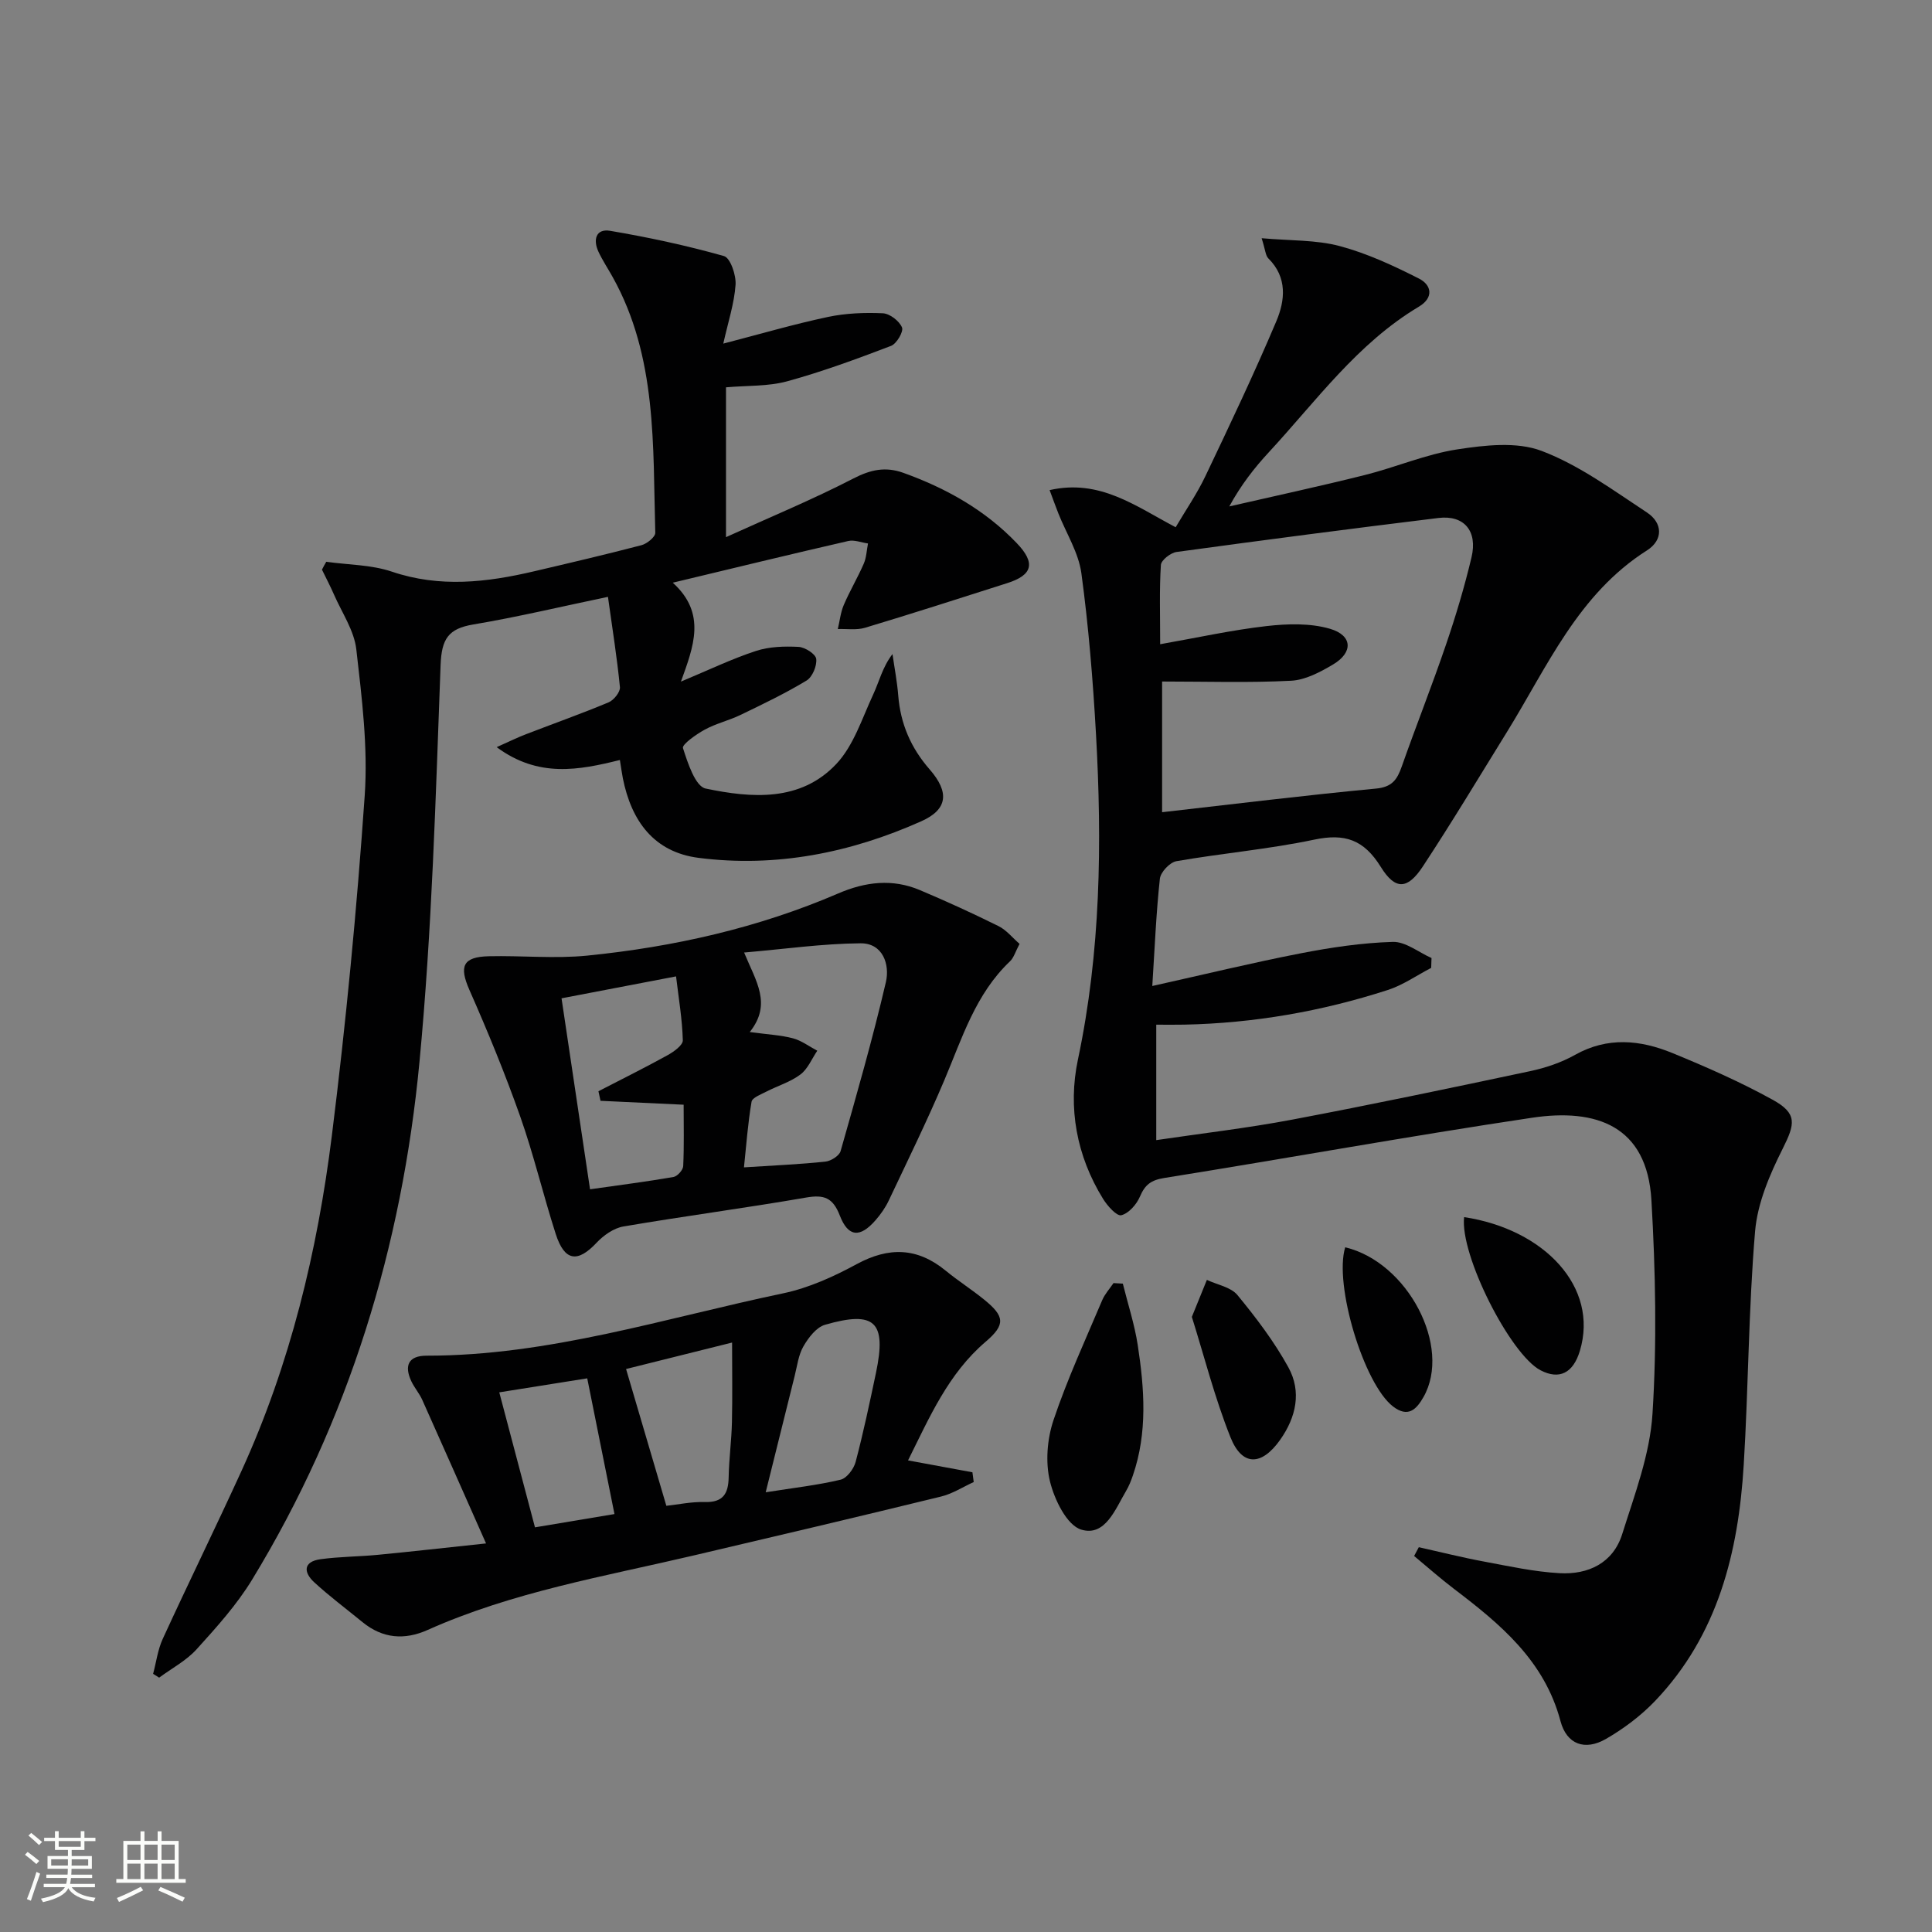 <svg enable-background="new 0 0 400 400" viewBox="0 0 400 400" xmlns="http://www.w3.org/2000/svg"><rect x="0" y="0" width="400" height="400" fill="#808080" stroke="none"/><path d="m5.17 384 .55-.58c.85.61 1.65 1.24 2.4 1.87l-.59.64c-.83-.73-1.62-1.38-2.36-1.93m1.22 9.53-.82-.34c.71-1.76 1.37-3.64 1.98-5.63.24.13.5.25.76.36-.6 1.67-1.24 3.54-1.92 5.61m-.5-13.5.57-.54c.56.44 1.31 1.06 2.26 1.87l-.64.64c-.68-.66-1.41-1.32-2.19-1.97m3.25.46h2.24v-1.36h.77v1.36h4.57v-1.36h.76v1.36h2.28v.69h-2.28v1.84h-2.64v1.26h4.18v2.64h-4.21c0 .45-.02.86-.05 1.21h4.32v.69h-4.38c-.04.34-.1.75-.19 1.22h5.15v.69h-4.82c.87 1.19 2.51 1.92 4.93 2.19-.17.31-.3.57-.37.76-2.77-.49-4.52-1.41-5.26-2.76-.56 1.26-2.3 2.23-5.24 2.9-.12-.24-.26-.48-.43-.72 2.73-.55 4.38-1.34 4.96-2.38h-4.38v-.69h4.65c.1-.38.17-.79.21-1.22h-4.32v-.69h4.4c.03-.34.05-.75.05-1.21h-4.2v-2.64h4.23v-1.26h-2.69v-1.84h-2.24zm1.46 4.46v1.29h3.45c.01-.4.02-.57.01-.53v-.32-.45h-3.46zm1.55-2.59h4.57v-1.19h-4.57zm6.11 2.59h-3.42v.77c-.01.19-.01.37-.02.53h3.44z" fill="#fbfcfa"/><path d="m32.63 379.16h.82v1.98h3.54v7.89h1.46v.78h-14.37v-.78h1.46v-7.89h3.55v-1.98h.82v1.98h2.73v-1.98zm-3.49 11.48.5.73c-1.61.82-3.28 1.63-5 2.41-.13-.27-.28-.55-.44-.82 1.75-.72 3.4-1.49 4.94-2.32m-2.78-5.55h2.73v-3.18h-2.73zm0 3.95h2.73v-3.2h-2.73zm3.54-3.95h2.73v-3.18h-2.73zm0 3.95h2.73v-3.2h-2.73zm7.89 4.68c-1.84-.92-3.51-1.7-5.02-2.32l.45-.73c1.89.8 3.57 1.55 5.04 2.23zm-1.62-11.81h-2.73v3.18h2.73zm-2.73 7.13h2.73v-3.2h-2.73z" fill="#fbfcfa"/><g fill="#010102"><path d="m293.75 320.33c4.49 1 8.95 2.13 13.47 2.97 5.2.97 10.42 2.12 15.68 2.41 5.93.33 11.07-2.09 12.96-8.09 2.57-8.18 5.74-16.49 6.27-24.9.93-14.68.63-29.51-.22-44.22-.89-15.47-11.46-19.07-24.74-17.08-25.43 3.8-50.74 8.41-76.14 12.47-2.73.44-3.97 1.4-5.01 3.83-.69 1.63-2.32 3.5-3.87 3.88-.95.23-2.88-1.94-3.78-3.4-5.49-8.89-7.3-18.88-5.2-28.81 4.73-22.36 5.01-44.86 3.74-67.47-.63-11.1-1.53-22.21-3.02-33.22-.58-4.27-3.13-8.28-4.77-12.41-.58-1.46-1.1-2.93-1.81-4.82 10.39-2.35 17.74 3.29 26.1 7.69 2.07-3.53 4.41-6.91 6.15-10.57 5.06-10.62 10.11-21.25 14.69-32.08 1.81-4.29 2.33-9.07-1.65-13.01-.59-.59-.62-1.75-1.39-4.18 5.97.53 11.27.32 16.17 1.63 5.68 1.51 11.14 4.06 16.41 6.73 2.62 1.33 3.1 3.95-.04 5.82-12.72 7.59-21.24 19.52-31.04 30.12-3.03 3.27-5.78 6.8-8.2 11.23 9.36-2.15 18.75-4.17 28.06-6.5 6.43-1.61 12.64-4.31 19.14-5.31 5.74-.88 12.32-1.64 17.48.32 7.77 2.95 14.75 8.11 21.8 12.75 3.24 2.14 3.43 5.66-.01 7.85-14.23 9.03-20.6 24.02-28.94 37.52-5.77 9.33-11.42 18.74-17.45 27.9-3.13 4.75-5.67 5-8.69.14-3.52-5.69-7.45-7.02-13.81-5.68-9.4 1.98-19.05 2.81-28.53 4.46-1.36.24-3.27 2.26-3.42 3.63-.77 7.08-1.06 14.21-1.57 22.21 10.79-2.4 20.68-4.81 30.65-6.75 6.31-1.23 12.74-2.19 19.14-2.38 2.64-.08 5.34 2.15 8.02 3.34-.02.68-.05 1.36-.07 2.04-2.99 1.55-5.83 3.56-8.99 4.58-13.67 4.42-27.71 6.87-42.1 7.17-1.81.04-3.63.01-5.83.01v23.9c9.51-1.41 18.89-2.49 28.13-4.24 16.45-3.11 32.85-6.55 49.23-10.03 3.22-.68 6.49-1.78 9.34-3.38 6.75-3.79 13.51-3.1 20.16-.38 7.05 2.89 14.06 5.98 20.72 9.65 5.2 2.86 4.7 5 2.12 10.15-2.69 5.35-5.23 11.28-5.72 17.13-1.36 16.06-1.37 32.23-2.35 48.33-1.1 18.1-5.33 35.23-18.34 48.87-2.94 3.08-6.5 5.75-10.19 7.88-4.37 2.51-8.13 1.12-9.41-3.7-3.32-12.52-12.45-20.08-22.07-27.39-2.83-2.15-5.49-4.52-8.23-6.79.32-.6.64-1.21.97-1.82zm-53.15-179.23v27.06c15-1.7 29.62-3.51 44.27-4.89 3.33-.31 4.38-1.84 5.33-4.52 2.97-8.45 6.28-16.78 9.17-25.26 2.03-5.94 3.84-11.99 5.29-18.1 1.3-5.47-1.55-8.79-6.83-8.15-18.1 2.21-36.18 4.57-54.24 7.04-1.23.17-3.17 1.69-3.24 2.68-.33 5.09-.15 10.22-.15 16.42 7.82-1.38 14.9-2.95 22.05-3.76 4.32-.49 9.01-.63 13.1.56 4.7 1.37 4.84 4.9.65 7.39-2.66 1.58-5.74 3.22-8.7 3.37-8.72.45-17.48.16-26.7.16z"/><path d="m67.55 116.31c4.54.64 9.31.6 13.57 2.04 9.94 3.37 19.66 2.23 29.46-.07 7.43-1.74 14.87-3.48 22.25-5.41 1.13-.3 2.86-1.71 2.84-2.56-.52-18.05.42-36.39-8.84-52.98-.97-1.74-2.08-3.41-2.92-5.2-1.16-2.48-.55-4.85 2.43-4.34 7.93 1.35 15.83 3.04 23.56 5.23 1.31.37 2.53 3.95 2.39 5.94-.27 3.88-1.54 7.69-2.54 12.18 7.71-2 14.63-4.03 21.67-5.52 3.69-.78 7.59-.93 11.36-.76 1.44.07 3.4 1.58 3.97 2.93.36.85-1.11 3.38-2.27 3.82-7.07 2.7-14.2 5.33-21.49 7.33-3.94 1.08-8.24.86-12.68 1.25v31.02c9.07-4.12 17.9-7.77 26.35-12.13 3.56-1.84 6.64-2.52 10.35-1.19 8.89 3.19 16.95 7.71 23.51 14.57 3.95 4.13 3.26 6.6-1.98 8.27-9.8 3.13-19.59 6.28-29.44 9.24-1.75.53-3.75.2-5.64.27.4-1.67.57-3.44 1.24-5 1.24-2.9 2.87-5.63 4.13-8.53.56-1.28.6-2.79.88-4.19-1.37-.19-2.83-.8-4.09-.51-11.78 2.7-23.52 5.56-36.33 8.63 7.05 6.38 4.29 13.25 1.69 20.48 5.74-2.4 10.53-4.71 15.54-6.35 2.75-.9 5.88-.99 8.81-.84 1.34.07 3.54 1.48 3.66 2.49.17 1.44-.79 3.75-2 4.48-4.4 2.66-9.06 4.89-13.7 7.13-2.39 1.15-5.05 1.76-7.37 3.03-1.78.97-4.75 3.07-4.52 3.82.99 3.09 2.56 7.94 4.7 8.38 9.5 1.99 19.64 2.79 27.06-5.1 3.58-3.81 5.32-9.42 7.61-14.34 1.27-2.72 1.94-5.72 4.01-8.4.41 2.86.96 5.7 1.19 8.57.46 5.85 2.62 10.86 6.5 15.3 4.12 4.73 3.78 8.29-1.74 10.75-14.64 6.53-30.06 9.62-46.09 7.57-9.28-1.19-13.92-7.66-15.68-16.45-.22-1.13-.37-2.27-.62-3.81-8.5 2.11-16.87 3.73-25.51-2.66 2.6-1.16 4.27-1.99 6-2.65 5.72-2.21 11.51-4.26 17.16-6.62 1.08-.45 2.45-2.14 2.36-3.14-.59-6.06-1.56-12.09-2.48-18.71-9.77 2.04-18.77 4.19-27.88 5.72-5.19.87-6.56 3-6.77 8.38-1.02 27.41-1.78 54.89-4.37 82.17-3.62 38.14-14.59 74.27-34.66 107.22-3.17 5.2-7.36 9.85-11.47 14.39-2.14 2.37-5.15 3.95-7.77 5.89-.42-.26-.83-.53-1.25-.79.65-2.42.96-4.99 1.99-7.23 5.34-11.63 10.98-23.12 16.3-34.76 10.09-22.1 15.73-45.51 18.72-69.46 2.92-23.39 5.17-46.88 6.8-70.39.69-10.01-.59-20.23-1.74-30.27-.45-3.92-2.99-7.6-4.63-11.36-.76-1.74-1.65-3.43-2.48-5.14.28-.58.59-1.1.89-1.63z"/><path d="m188 302.36c4.82.89 9.07 1.67 13.33 2.46.09.67.18 1.35.27 2.02-2.26 1.03-4.42 2.44-6.79 3.01-17.07 4.17-34.16 8.2-51.27 12.21-18.55 4.35-37.42 7.54-54.99 15.4-4.8 2.15-9.33 1.79-13.49-1.61-3.35-2.74-6.82-5.33-10-8.25-2.24-2.06-2.31-4.28 1.29-4.78 3.92-.54 7.92-.53 11.87-.91 6.87-.66 13.72-1.44 22.41-2.36-4.79-10.79-8.97-20.27-13.21-29.73-.61-1.36-1.64-2.52-2.27-3.87-1.51-3.24-.57-5.27 3.16-5.27 25.37.02 49.37-7.79 73.83-12.91 5.28-1.11 10.45-3.45 15.22-6.04 6.67-3.62 12.58-3.46 18.45 1.36 2.57 2.11 5.39 3.9 7.97 6 4.24 3.44 4.44 5.16.28 8.71-7.75 6.62-11.6 15.61-16.06 24.56zm-29.47 6.6c5.82-.92 10.74-1.47 15.52-2.61 1.28-.31 2.72-2.24 3.1-3.68 1.61-6.09 2.91-12.27 4.21-18.43 2.22-10.57-.19-12.95-10.55-9.96-1.8.52-3.43 2.67-4.46 4.45-1.05 1.8-1.3 4.08-1.83 6.17-1.95 7.78-3.88 15.59-5.99 24.06zm-28.91-25.52c2.86 9.7 5.56 18.88 8.34 28.32 2.42-.26 5.2-.86 7.95-.78 3.79.11 4.89-1.72 4.95-5.12.07-3.8.59-7.59.68-11.39.12-5.36.03-10.72.03-16.51-7.98 2-15.32 3.83-21.95 5.48zm-26.25 4.83c2.5 9.46 4.89 18.52 7.39 27.95 5.89-.99 11.49-1.92 16.46-2.75-1.95-9.69-3.78-18.8-5.64-28.1-6 .95-12 1.91-18.21 2.9z"/><path d="m211.09 195.42c-.87 1.62-1.19 2.86-1.97 3.6-7.17 6.79-9.93 15.95-13.62 24.66-3.56 8.4-7.58 16.61-11.49 24.87-.7 1.48-1.68 2.88-2.77 4.12-3.17 3.62-5.62 3.49-7.36-.99-1.44-3.73-3.26-4.38-6.99-3.74-12.58 2.18-25.24 3.84-37.82 5.99-2.01.34-4.11 1.83-5.56 3.37-3.93 4.19-6.63 3.84-8.45-1.81-2.59-8.05-4.53-16.32-7.34-24.29-3.14-8.89-6.73-17.63-10.54-26.26-2.14-4.87-1.39-6.83 4.03-6.96 6.79-.16 13.64.54 20.36-.13 17.9-1.8 35.37-5.72 51.97-12.87 5.61-2.42 11.22-3.1 16.9-.7 5.5 2.32 10.94 4.81 16.29 7.46 1.64.81 2.89 2.41 4.36 3.68zm-55.86 18.25c3.73.51 6.41.63 8.94 1.3 1.78.47 3.36 1.69 5.04 2.57-1.14 1.68-1.96 3.77-3.49 4.92-2.07 1.56-4.71 2.34-7.06 3.55-1.12.58-2.92 1.25-3.06 2.1-.76 4.44-1.08 8.94-1.57 13.58 6.31-.41 11.6-.63 16.86-1.19 1.15-.12 2.88-1.21 3.15-2.19 3.3-11.6 6.63-23.22 9.37-34.96.85-3.63-.6-8.09-5.25-8.05-7.84.06-15.68 1.19-24.1 1.91 2.44 5.95 5.82 10.63 1.17 16.46zm-33.07 32.56c6.2-.88 11.76-1.59 17.28-2.55.81-.14 1.97-1.44 2.01-2.24.2-4.23.09-8.47.09-12.72-6.3-.3-11.76-.55-17.21-.81-.14-.66-.29-1.32-.43-1.98 4.77-2.47 9.59-4.85 14.29-7.45 1.29-.71 3.21-2.08 3.18-3.1-.12-4.36-.86-8.71-1.4-13.23-8.38 1.61-15.94 3.05-23.71 4.54 1.99 13.31 3.89 26.05 5.9 39.54z"/><path d="m232.47 265.76c1.05 4.24 2.43 8.44 3.09 12.74 1.38 9.02 2.05 18.1-1.01 26.98-.38 1.1-.81 2.2-1.4 3.19-2.25 3.81-4.34 9.52-9.29 8.02-2.98-.9-5.56-6.22-6.48-10-.96-3.96-.58-8.74.73-12.65 2.84-8.47 6.61-16.63 10.1-24.87.54-1.27 1.54-2.35 2.33-3.52.63.05 1.28.08 1.93.11z"/><path d="m246.76 272.65c1.35-3.33 2.23-5.5 3.11-7.66 2.15 1.01 4.96 1.48 6.33 3.14 3.87 4.7 7.61 9.63 10.54 14.95 2.77 5.04 1.63 10.32-1.72 15.05-3.83 5.39-7.85 5.5-10.27-.57-3.28-8.23-5.47-16.9-7.99-24.91z"/><path d="m303.13 251.99c16.6 2.51 27.95 14.49 23.96 27.71-1.38 4.56-4.23 6.04-8.14 4-6.26-3.26-16.73-23.9-15.82-31.71z"/><path d="m278.51 258.24c12.96 3.09 22.12 20.62 16.21 31-1.5 2.64-3.23 4.3-6.29 1.97-6.06-4.63-12.28-25.26-9.92-32.97z"/></g></svg>